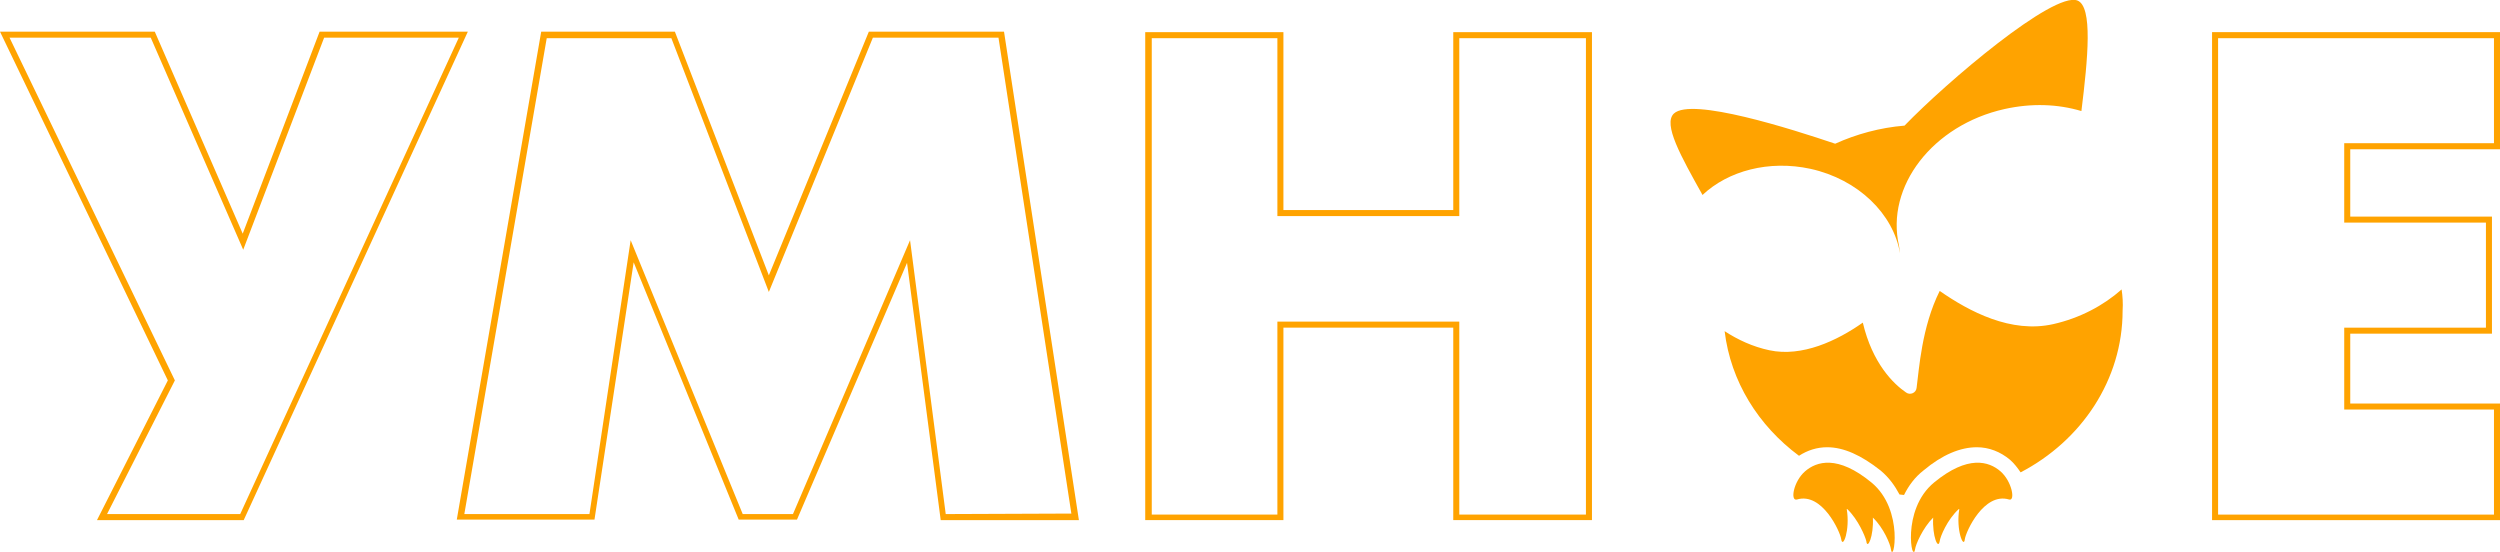 <?xml version="1.0" encoding="UTF-8"?> <svg xmlns="http://www.w3.org/2000/svg" xmlns:xlink="http://www.w3.org/1999/xlink" version="1.1" id="Layer_1" x="0px" y="0px" viewBox="0 0 497.5 109.8" style="enable-background:new 0 0 497.5 109.8;" xml:space="preserve"> <style type="text/css"> .st0{fill:#FFA300;} </style> <g> <path class="st0" d="M63.6,6.3L48.3,46.5L30.8,6.3H0l33.4,69.4l-14.1,27.8h29.2L93.1,6.3H63.6z M47.8,102.3H21.3l13.5-26.6L1.9,7.5 H30l18.4,42.2L64.5,7.5h26.8L47.8,102.3z"></path> <path class="st0" d="M172.9,6.3L153,54.8L134.3,6.3h-26.6l-16.8,97.1h27.4l7.8-51.2l20.9,51.2h11.6l21.9-51.1l6.7,51.2h27.5 L199.8,6.3H172.9z M188.2,102.3l-7.1-54.5l-23.3,54.5h-10l-22.3-54.5l-8.2,54.5H92.4l16.4-94.7h24.8L153,58.1l20.7-50.6h25 l14.5,94.7L188.2,102.3z"></path> <path class="st0" d="M289.2,41.8h-33.8V6.4h-27.5v97.1h27.5V65.2h33.8v38.3h27.6V6.4h-27.6V41.8z M290.4,7.6h25.2v94.8h-25.2V64 h-36.2v38.4h-25V7.6h25V43h36.2V7.6z"></path> <path class="st0" d="M497.5,29.7V6.4h-57.3v97.1h57.3V80.3h-29.8V66.4h28.2V43.1h-28.2V29.7H497.5z M494.7,44.3v20.9h-28.2v16.3 h29.8v20.9h-54.9V7.6h54.9v20.9h-29.8v15.8H494.7z"></path> <g> <path class="st0" d="M422.2,57.6c-3.6,3.2-8.3,5.7-13.6,6.9c-8.4,1.9-16.7-2.5-22.6-6.6c-3.6,7.2-4.1,15.6-4.6,19.3 c-0.1,1-1.3,1.5-2.1,0.9c-2.5-1.7-6.7-5.8-8.6-13.9c-5.1,3.6-12.1,6.9-18.6,5.5c-3.3-0.7-6.3-2.1-8.9-3.8 c1.2,10,6.7,18.8,14.8,24.8c1.7-1.1,3.6-1.7,5.6-1.7c3.3,0,6.8,1.6,10.6,4.6c1.7,1.4,2.9,3.1,3.8,4.8c0.3,0,0.6,0.1,0.9,0.1 c0.9-1.8,2.1-3.5,3.9-4.9c3.7-3.1,7.3-4.6,10.6-4.6l0,0c2.4,0,4.7,0.9,6.6,2.5c0.8,0.7,1.5,1.6,2.1,2.5 c12.1-6.3,20.3-18.4,20.3-32.2C422.5,60.4,422.4,58.9,422.2,57.6z"></path> <path class="st0" d="M360.3,33.6c9.5,2.1,16.5,9,17.8,16.8c0,0-0.1-1-0.2-1.5c-2.7-11.8,6.7-24,21-27.2c5.4-1.2,10.6-1,15.3,0.4 c1.3-10.5,2.3-20.8-0.8-22c-4.8-1.8-26,16.2-34.4,24.9c-4.9,0.4-9.6,1.7-13.8,3.6c-8.6-2.9-28.6-9.3-32.1-6 c-2.2,2.1,1.4,8.5,5.7,16.2C343.9,34,352,31.8,360.3,33.6z"></path> <path class="st0" d="M398.1,93.8c-2.3-2-6.5-3.3-13.2,2.2s-4.3,16.6-3.8,13.3c0.1-0.9,1.5-4.2,3.6-6.3c-0.2,3.7,1,6.5,1.3,4.7 c0.1-0.9,1.5-4.3,3.8-6.4c0,0,0,0,0.1,0l0,0c-0.7,4.2,0.9,8,1.1,6c0.2-1.5,3.8-9.4,8.8-7.9C401.1,99.8,400.4,95.8,398.1,93.8z"></path> <path class="st0" d="M372.4,96c-6.7-5.5-10.9-4.2-13.2-2.2s-3,6-1.6,5.6c5-1.5,8.6,6.4,8.8,7.9c0.3,2,1.8-1.8,1.1-6l0,0 c0,0,0,0,0.1,0c2.2,2.1,3.6,5.5,3.8,6.4c0.2,1.8,1.5-1,1.3-4.7c2.2,2.1,3.5,5.4,3.6,6.3C376.7,112.6,379.1,101.5,372.4,96z"></path> </g> </g> </svg> 
